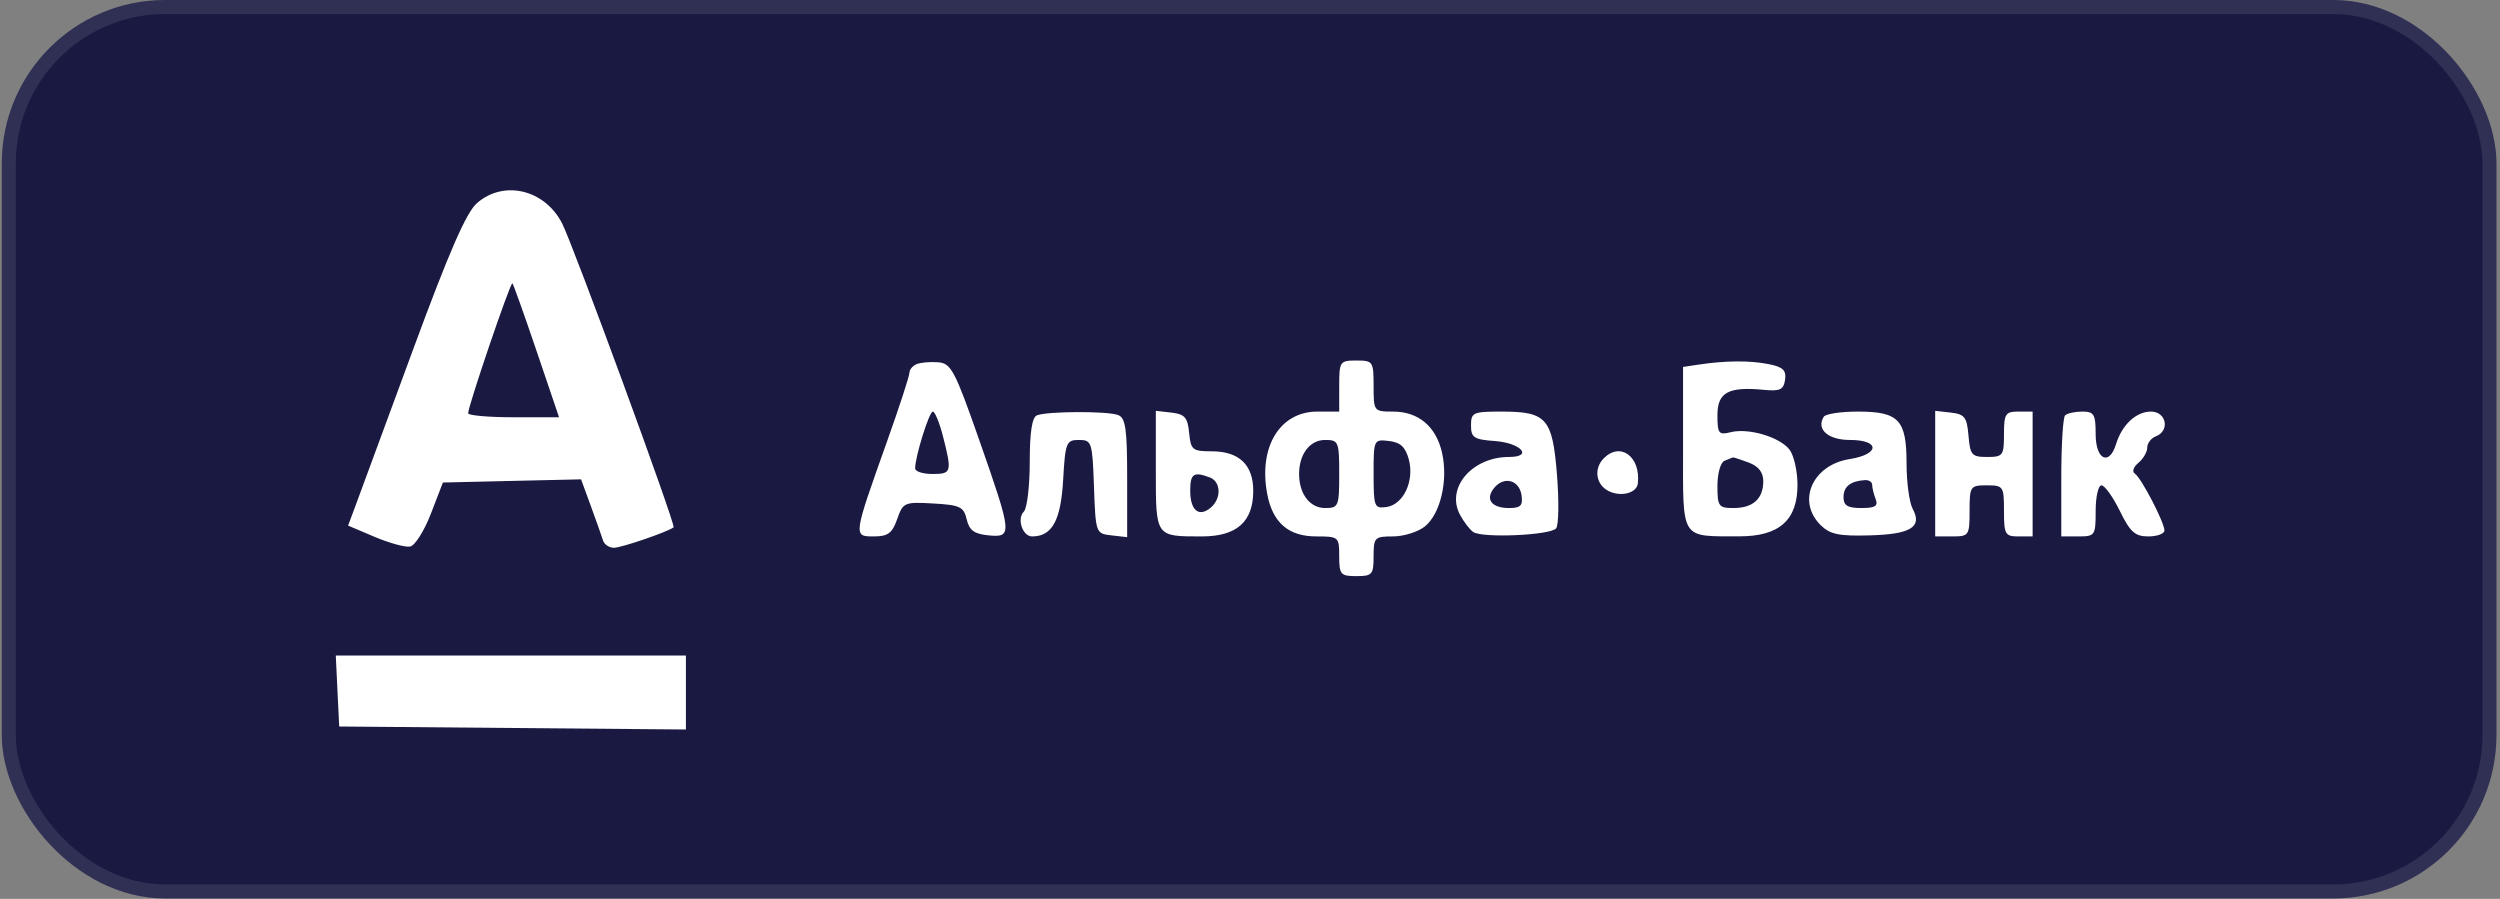 <?xml version="1.0" encoding="UTF-8"?> <svg xmlns="http://www.w3.org/2000/svg" width="178" height="64" viewBox="0 0 178 64" fill="none"><rect x="0" y="0" width="178" height="64" fill="#808080" stroke="none"/><rect x="0.127" width="177.62" height="63.971" rx="11.631" fill="#191942"></rect><rect x="0.627" y="0.5" width="176.62" height="62.971" rx="11.131" stroke="white" stroke-opacity="0.1"></rect><path fill-rule="evenodd" clip-rule="evenodd" d="M33.964 14.458C33.2 15.123 31.982 17.911 29.422 24.86C27.498 30.082 25.668 35.045 25.355 35.889L24.785 37.423L26.682 38.228C27.725 38.67 28.859 38.979 29.201 38.914C29.544 38.848 30.209 37.796 30.679 36.575L31.535 34.355L36.453 34.241L41.372 34.129L42.078 36.059C42.466 37.121 42.855 38.218 42.941 38.495C43.028 38.773 43.376 39.001 43.715 39.001C44.243 39.001 47.536 37.873 47.961 37.547C48.138 37.41 40.8 17.411 40.018 15.896C38.774 13.488 35.871 12.799 33.964 14.458ZM38.208 25.003L39.804 29.709H36.568C34.788 29.709 33.332 29.58 33.332 29.424C33.332 28.909 36.352 20.04 36.483 20.17C36.553 20.24 37.329 22.414 38.208 25.003ZM65.26 25.927C64.979 26.044 64.75 26.324 64.75 26.55C64.75 26.775 64.028 28.987 63.145 31.465C60.74 38.219 60.744 38.193 62.217 38.193C63.22 38.193 63.526 37.966 63.88 36.959C64.298 35.77 64.392 35.73 66.454 35.848C68.355 35.957 68.619 36.083 68.829 36.98C69.012 37.76 69.364 38.019 70.376 38.117C72.098 38.283 72.076 38.053 69.72 31.325C67.982 26.363 67.718 25.864 66.79 25.793C66.229 25.75 65.54 25.81 65.26 25.927ZM95.352 27.486V29.305H93.79C91.125 29.305 89.592 31.827 90.226 35.171C90.614 37.218 91.74 38.193 93.719 38.193C95.313 38.193 95.352 38.226 95.352 39.606C95.352 40.908 95.449 41.02 96.576 41.02C97.703 41.02 97.8 40.908 97.8 39.606C97.8 38.268 97.874 38.193 99.183 38.193C99.943 38.193 100.962 37.874 101.447 37.486C102.561 36.591 103.12 34.198 102.673 32.233C102.246 30.356 100.992 29.305 99.183 29.305C97.816 29.305 97.8 29.284 97.8 27.486C97.8 25.736 97.754 25.669 96.576 25.669C95.397 25.669 95.352 25.736 95.352 27.486ZM120.955 25.958L119.833 26.126V31.91C119.833 38.517 119.616 38.176 123.83 38.187C126.694 38.194 128 37.027 127.981 34.474C127.974 33.519 127.719 32.414 127.414 32.016C126.727 31.119 124.502 30.456 123.234 30.771C122.368 30.986 122.281 30.876 122.281 29.558C122.281 27.934 123.06 27.511 125.6 27.758C126.74 27.868 126.994 27.745 127.097 27.036C127.194 26.361 126.948 26.128 125.924 25.925C124.576 25.658 122.877 25.67 120.955 25.958ZM67.149 31.099C67.791 33.621 67.753 33.748 66.382 33.748C65.708 33.748 65.158 33.569 65.158 33.35C65.158 32.51 66.156 29.305 66.418 29.305C66.569 29.305 66.898 30.112 67.149 31.099ZM73.828 29.572C73.482 29.71 73.318 30.777 73.318 32.893C73.318 34.608 73.128 36.199 72.897 36.428C72.385 36.935 72.806 38.193 73.488 38.193C74.907 38.193 75.531 37.062 75.694 34.197C75.848 31.499 75.916 31.325 76.816 31.325C77.734 31.325 77.778 31.463 77.892 34.657C78.009 37.96 78.021 37.992 79.132 38.118L80.254 38.246V34.02C80.254 30.54 80.141 29.752 79.609 29.55C78.849 29.261 74.565 29.277 73.828 29.572ZM82.295 33.477C82.295 38.253 82.253 38.193 85.576 38.193C88.056 38.193 89.231 37.148 89.231 34.947C89.231 33.09 88.222 32.133 86.267 32.133C84.904 32.133 84.785 32.035 84.666 30.82C84.56 29.726 84.352 29.485 83.417 29.379L82.295 29.251V33.477ZM104.736 30.291C104.736 31.16 104.94 31.293 106.438 31.402C108.299 31.538 109.182 32.536 107.441 32.536C104.808 32.536 102.934 34.737 103.947 36.641C104.224 37.161 104.652 37.719 104.899 37.882C105.578 38.328 110.423 38.109 110.799 37.615C110.98 37.377 111.006 35.657 110.856 33.792C110.535 29.776 110.119 29.305 106.902 29.305C104.877 29.305 104.736 29.369 104.736 30.291ZM129.853 29.672C129.297 30.561 130.155 31.325 131.709 31.325C133.874 31.325 133.858 32.345 131.688 32.688C129.043 33.107 127.911 35.687 129.626 37.385C130.294 38.046 130.924 38.179 133.105 38.12C136.059 38.039 136.887 37.529 136.182 36.225C135.942 35.781 135.746 34.328 135.746 32.996C135.746 29.887 135.198 29.305 132.273 29.305C131.068 29.305 129.979 29.47 129.853 29.672ZM137.786 33.722V38.193H139.01C140.189 38.193 140.234 38.125 140.234 36.374C140.234 34.624 140.28 34.556 141.458 34.556C142.637 34.556 142.683 34.624 142.683 36.374C142.683 38.044 142.766 38.193 143.703 38.193H144.723V33.748V29.305H143.703C142.785 29.305 142.683 29.466 142.683 30.921C142.683 32.44 142.61 32.536 141.483 32.536C140.391 32.536 140.272 32.4 140.157 31.021C140.047 29.706 139.883 29.489 138.908 29.379L137.786 29.251V33.722ZM147.035 29.574C146.885 29.722 146.763 31.722 146.763 34.018V38.193H147.987C149.166 38.193 149.211 38.125 149.211 36.374C149.211 35.375 149.397 34.556 149.624 34.556C149.852 34.556 150.439 35.375 150.93 36.374C151.671 37.886 152.014 38.193 152.964 38.193C153.593 38.193 154.107 38.003 154.107 37.772C154.107 37.189 152.448 34.003 151.993 33.713C151.788 33.582 151.905 33.242 152.252 32.956C152.599 32.671 152.883 32.181 152.883 31.868C152.883 31.555 153.159 31.194 153.495 31.067C154.517 30.678 154.248 29.305 153.15 29.305C152.09 29.305 151.087 30.24 150.66 31.628C150.175 33.202 149.211 32.732 149.211 30.921C149.211 29.497 149.097 29.305 148.259 29.305C147.735 29.305 147.184 29.426 147.035 29.574ZM95.352 33.748C95.352 36.055 95.303 36.172 94.346 36.172C93.264 36.172 92.495 35.165 92.495 33.748C92.495 32.332 93.264 31.325 94.346 31.325C95.303 31.325 95.352 31.442 95.352 33.748ZM100.308 32.714C100.718 34.243 99.925 35.928 98.714 36.1C97.852 36.221 97.8 36.086 97.8 33.75C97.8 31.298 97.811 31.272 98.895 31.399C99.713 31.494 100.07 31.827 100.308 32.714ZM114.202 32.617C113.468 33.344 113.612 34.475 114.499 34.945C115.379 35.411 116.543 35.118 116.617 34.412C116.816 32.514 115.383 31.448 114.202 32.617ZM124.499 32.93C125.208 33.197 125.545 33.627 125.545 34.264C125.545 35.515 124.815 36.172 123.424 36.172C122.367 36.172 122.281 36.054 122.281 34.59C122.281 33.702 122.505 32.918 122.791 32.804C123.072 32.692 123.335 32.586 123.377 32.568C123.418 32.551 123.923 32.714 124.499 32.93ZM86.138 33.994C86.946 34.301 86.975 35.511 86.189 36.158C85.352 36.846 84.743 36.331 84.743 34.937C84.743 33.726 84.991 33.558 86.138 33.994ZM108.335 35.267C108.44 35.999 108.268 36.172 107.441 36.172C106.181 36.172 105.72 35.532 106.398 34.723C107.104 33.881 108.178 34.183 108.335 35.267ZM133.298 34.523C133.298 34.727 133.409 35.182 133.546 35.533C133.739 36.032 133.514 36.172 132.526 36.172C131.548 36.172 131.258 35.995 131.258 35.398C131.258 34.643 131.755 34.249 132.788 34.184C133.069 34.167 133.298 34.319 133.298 34.523ZM24.029 49.201L24.151 51.726L36.494 51.834L48.837 51.94V49.309V46.676H36.372H23.908L24.029 49.201Z" fill="white"></path></svg> 